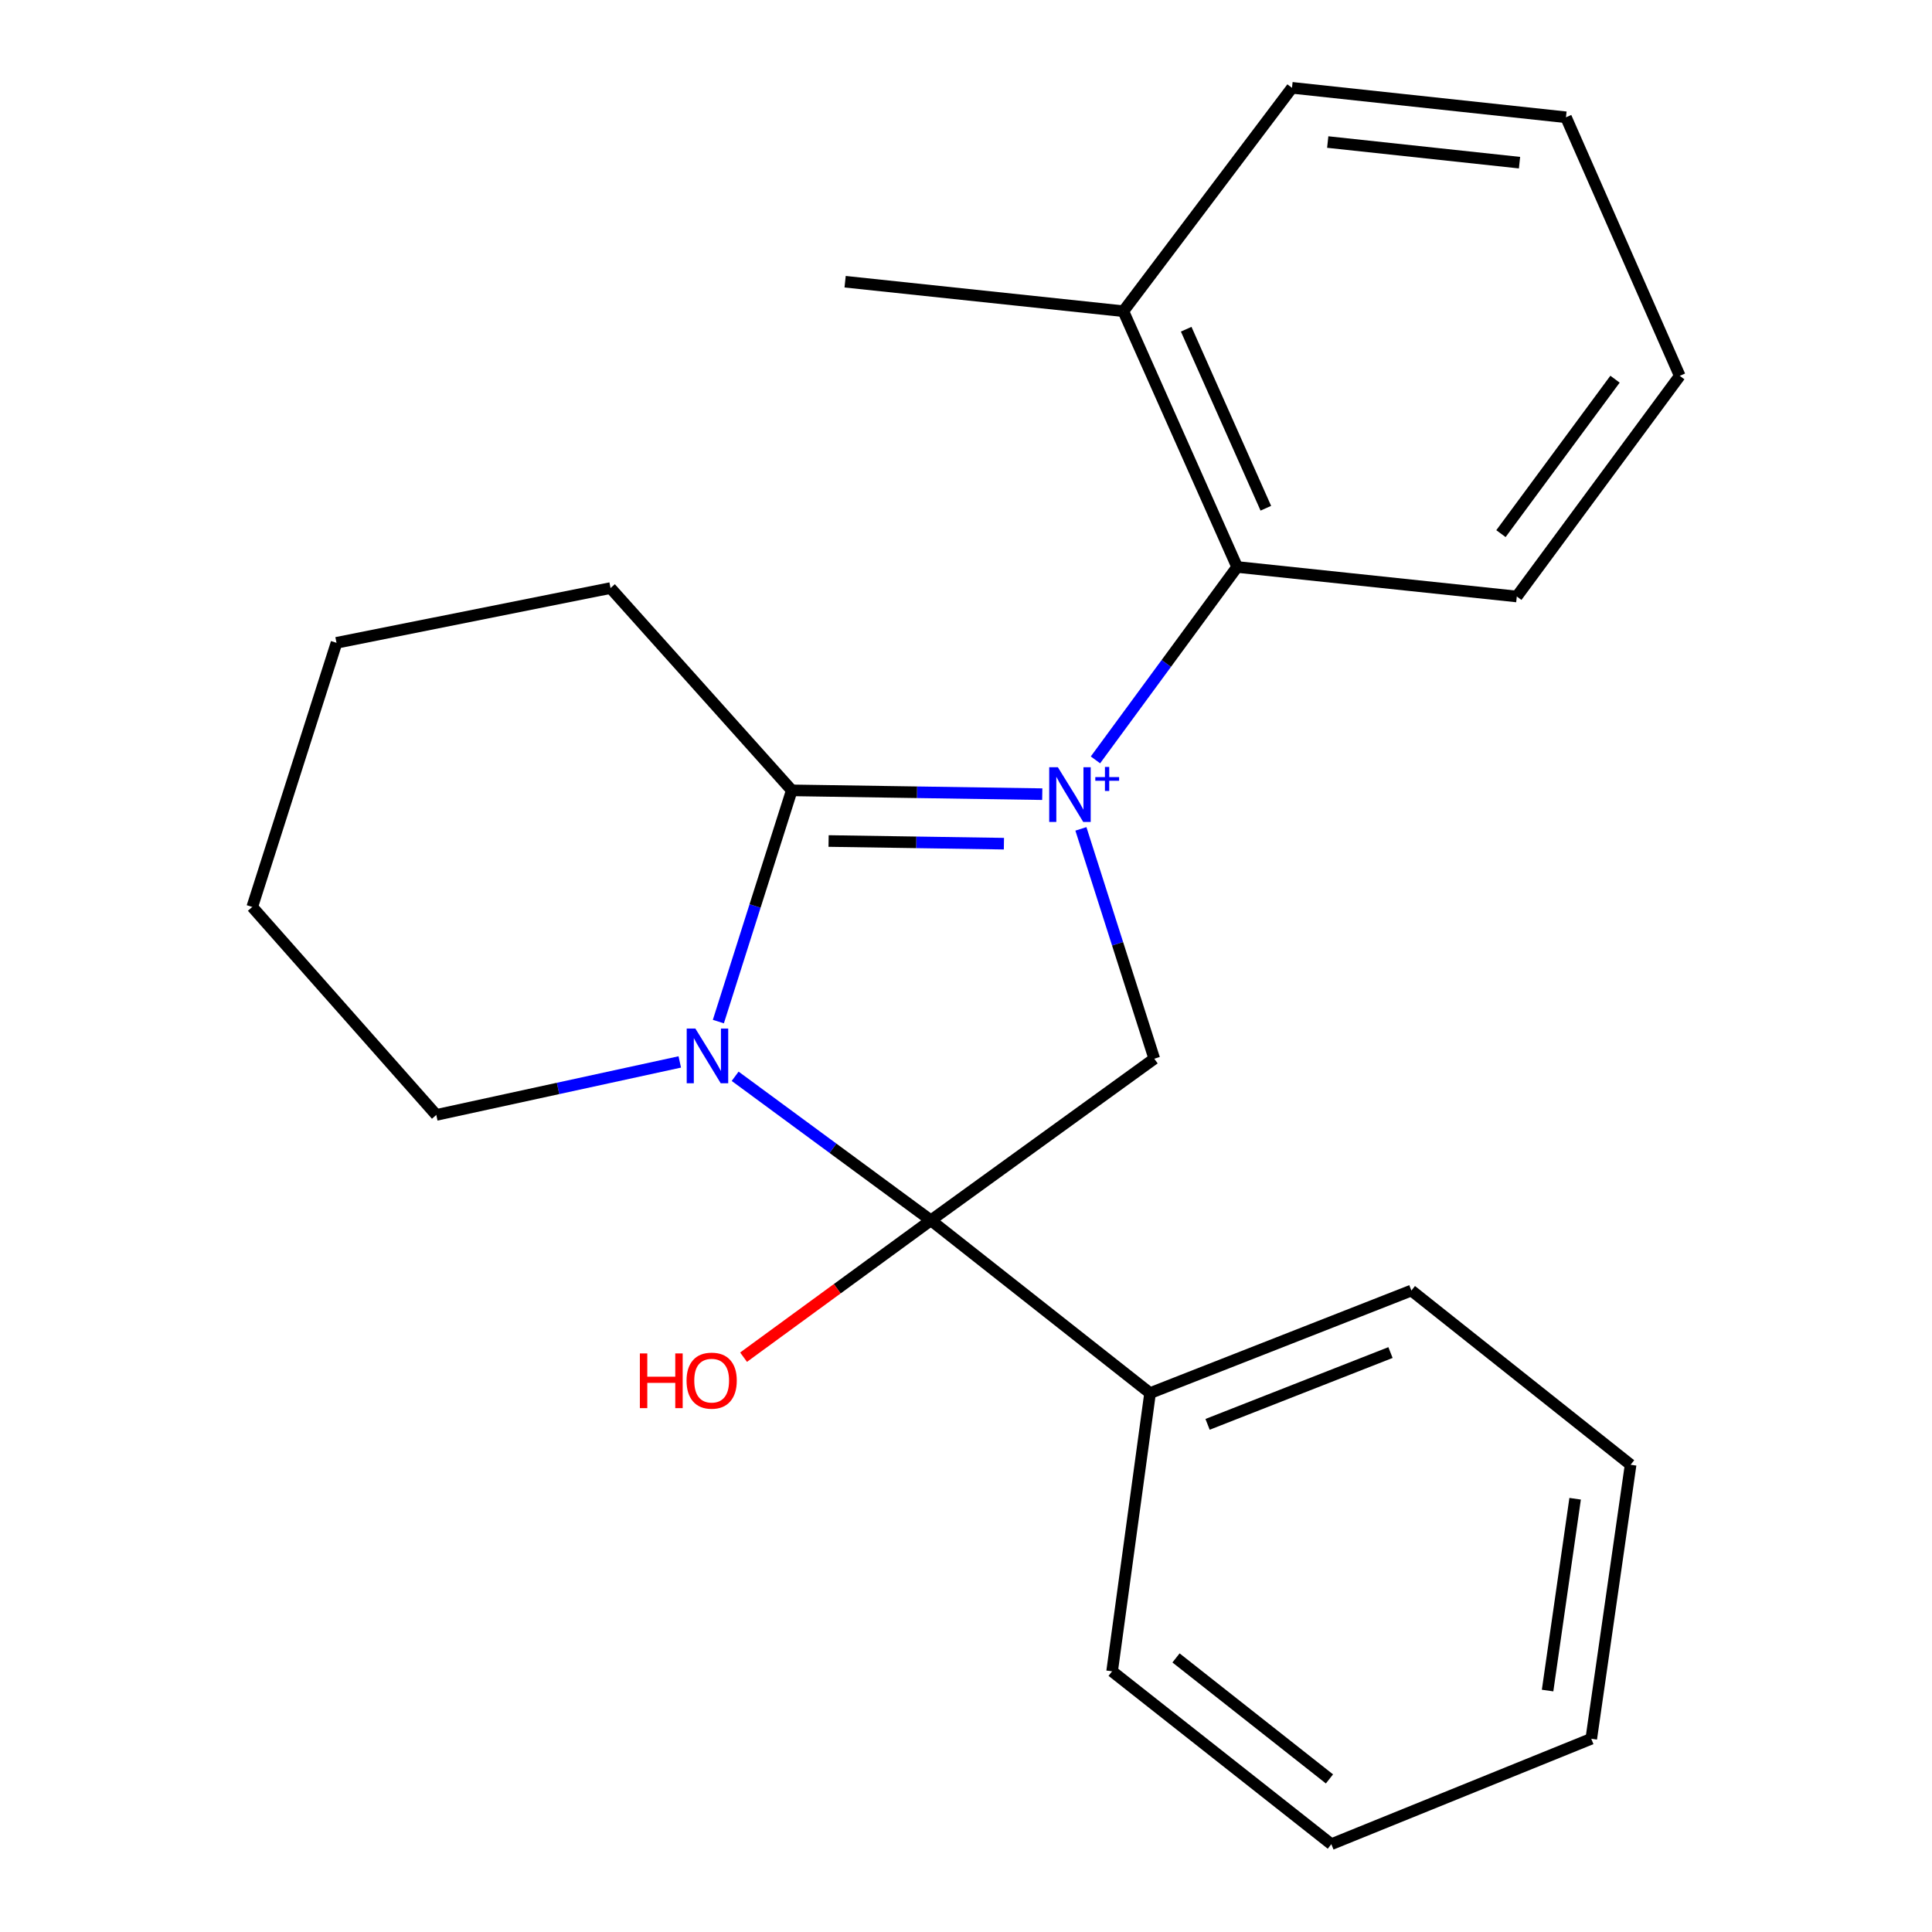 <?xml version='1.0' encoding='iso-8859-1'?>
<svg version='1.1' baseProfile='full'
              xmlns='http://www.w3.org/2000/svg'
                      xmlns:rdkit='http://www.rdkit.org/xml'
                      xmlns:xlink='http://www.w3.org/1999/xlink'
                  xml:space='preserve'
width='1000px' height='1000px' viewBox='0 0 1000 1000'>
<!-- END OF HEADER -->
<rect style='opacity:1.0;fill:#FFFFFF;stroke:none' width='1000' height='1000' x='0' y='0'> </rect>
<path class='bond-1' d='M 539.47,411.059 L 474.646,410.074' style='fill:none;fill-rule:evenodd;stroke:#0000FF;stroke-width:6px;stroke-linecap:butt;stroke-linejoin:miter;stroke-opacity:1' />
<path class='bond-1' d='M 474.646,410.074 L 409.823,409.088' style='fill:none;fill-rule:evenodd;stroke:#000000;stroke-width:6px;stroke-linecap:butt;stroke-linejoin:miter;stroke-opacity:1' />
<path class='bond-1' d='M 519.628,436.686 L 474.252,435.996' style='fill:none;fill-rule:evenodd;stroke:#0000FF;stroke-width:6px;stroke-linecap:butt;stroke-linejoin:miter;stroke-opacity:1' />
<path class='bond-1' d='M 474.252,435.996 L 428.876,435.306' style='fill:none;fill-rule:evenodd;stroke:#000000;stroke-width:6px;stroke-linecap:butt;stroke-linejoin:miter;stroke-opacity:1' />
<path class='bond-3' d='M 559.475,429.025 L 578.463,488.508' style='fill:none;fill-rule:evenodd;stroke:#0000FF;stroke-width:6px;stroke-linecap:butt;stroke-linejoin:miter;stroke-opacity:1' />
<path class='bond-3' d='M 578.463,488.508 L 597.451,547.991' style='fill:none;fill-rule:evenodd;stroke:#000000;stroke-width:6px;stroke-linecap:butt;stroke-linejoin:miter;stroke-opacity:1' />
<path class='bond-4' d='M 567.003,393.314 L 603.673,343.387' style='fill:none;fill-rule:evenodd;stroke:#0000FF;stroke-width:6px;stroke-linecap:butt;stroke-linejoin:miter;stroke-opacity:1' />
<path class='bond-4' d='M 603.673,343.387 L 640.343,293.46' style='fill:none;fill-rule:evenodd;stroke:#000000;stroke-width:6px;stroke-linecap:butt;stroke-linejoin:miter;stroke-opacity:1' />
<path class='bond-0' d='M 371.822,528.771 L 390.822,468.929' style='fill:none;fill-rule:evenodd;stroke:#0000FF;stroke-width:6px;stroke-linecap:butt;stroke-linejoin:miter;stroke-opacity:1' />
<path class='bond-0' d='M 390.822,468.929 L 409.823,409.088' style='fill:none;fill-rule:evenodd;stroke:#000000;stroke-width:6px;stroke-linecap:butt;stroke-linejoin:miter;stroke-opacity:1' />
<path class='bond-8' d='M 351.85,549.655 L 288.837,563.37' style='fill:none;fill-rule:evenodd;stroke:#0000FF;stroke-width:6px;stroke-linecap:butt;stroke-linejoin:miter;stroke-opacity:1' />
<path class='bond-8' d='M 288.837,563.37 L 225.824,577.085' style='fill:none;fill-rule:evenodd;stroke:#000000;stroke-width:6px;stroke-linecap:butt;stroke-linejoin:miter;stroke-opacity:1' />
<path class='bond-22' d='M 380.511,557.082 L 431.167,594.363' style='fill:none;fill-rule:evenodd;stroke:#0000FF;stroke-width:6px;stroke-linecap:butt;stroke-linejoin:miter;stroke-opacity:1' />
<path class='bond-22' d='M 431.167,594.363 L 481.823,631.644' style='fill:none;fill-rule:evenodd;stroke:#000000;stroke-width:6px;stroke-linecap:butt;stroke-linejoin:miter;stroke-opacity:1' />
<path class='bond-9' d='M 409.823,409.088 L 316.016,304.378' style='fill:none;fill-rule:evenodd;stroke:#000000;stroke-width:6px;stroke-linecap:butt;stroke-linejoin:miter;stroke-opacity:1' />
<path class='bond-2' d='M 481.823,631.644 L 597.451,547.991' style='fill:none;fill-rule:evenodd;stroke:#000000;stroke-width:6px;stroke-linecap:butt;stroke-linejoin:miter;stroke-opacity:1' />
<path class='bond-5' d='M 481.823,631.644 L 595.276,721.072' style='fill:none;fill-rule:evenodd;stroke:#000000;stroke-width:6px;stroke-linecap:butt;stroke-linejoin:miter;stroke-opacity:1' />
<path class='bond-7' d='M 481.823,631.644 L 433.346,667.057' style='fill:none;fill-rule:evenodd;stroke:#000000;stroke-width:6px;stroke-linecap:butt;stroke-linejoin:miter;stroke-opacity:1' />
<path class='bond-7' d='M 433.346,667.057 L 384.869,702.47' style='fill:none;fill-rule:evenodd;stroke:#FF0000;stroke-width:6px;stroke-linecap:butt;stroke-linejoin:miter;stroke-opacity:1' />
<path class='bond-6' d='M 640.343,293.46 L 581.449,161.082' style='fill:none;fill-rule:evenodd;stroke:#000000;stroke-width:6px;stroke-linecap:butt;stroke-linejoin:miter;stroke-opacity:1' />
<path class='bond-6' d='M 655.196,263.066 L 613.97,170.401' style='fill:none;fill-rule:evenodd;stroke:#000000;stroke-width:6px;stroke-linecap:butt;stroke-linejoin:miter;stroke-opacity:1' />
<path class='bond-10' d='M 640.343,293.46 L 785.094,308.742' style='fill:none;fill-rule:evenodd;stroke:#000000;stroke-width:6px;stroke-linecap:butt;stroke-linejoin:miter;stroke-opacity:1' />
<path class='bond-11' d='M 595.276,721.072 L 730.535,667.983' style='fill:none;fill-rule:evenodd;stroke:#000000;stroke-width:6px;stroke-linecap:butt;stroke-linejoin:miter;stroke-opacity:1' />
<path class='bond-11' d='M 625.037,737.242 L 719.718,700.079' style='fill:none;fill-rule:evenodd;stroke:#000000;stroke-width:6px;stroke-linecap:butt;stroke-linejoin:miter;stroke-opacity:1' />
<path class='bond-12' d='M 595.276,721.072 L 575.63,865.074' style='fill:none;fill-rule:evenodd;stroke:#000000;stroke-width:6px;stroke-linecap:butt;stroke-linejoin:miter;stroke-opacity:1' />
<path class='bond-13' d='M 581.449,161.082 L 437.433,145.815' style='fill:none;fill-rule:evenodd;stroke:#000000;stroke-width:6px;stroke-linecap:butt;stroke-linejoin:miter;stroke-opacity:1' />
<path class='bond-14' d='M 581.449,161.082 L 668.732,45.455' style='fill:none;fill-rule:evenodd;stroke:#000000;stroke-width:6px;stroke-linecap:butt;stroke-linejoin:miter;stroke-opacity:1' />
<path class='bond-24' d='M 225.824,577.085 L 130.562,469.437' style='fill:none;fill-rule:evenodd;stroke:#000000;stroke-width:6px;stroke-linecap:butt;stroke-linejoin:miter;stroke-opacity:1' />
<path class='bond-16' d='M 316.016,304.378 L 174.174,332.723' style='fill:none;fill-rule:evenodd;stroke:#000000;stroke-width:6px;stroke-linecap:butt;stroke-linejoin:miter;stroke-opacity:1' />
<path class='bond-17' d='M 785.094,308.742 L 869.438,194.54' style='fill:none;fill-rule:evenodd;stroke:#000000;stroke-width:6px;stroke-linecap:butt;stroke-linejoin:miter;stroke-opacity:1' />
<path class='bond-17' d='M 776.891,276.21 L 835.932,196.269' style='fill:none;fill-rule:evenodd;stroke:#000000;stroke-width:6px;stroke-linecap:butt;stroke-linejoin:miter;stroke-opacity:1' />
<path class='bond-20' d='M 730.535,667.983 L 844.002,758.16' style='fill:none;fill-rule:evenodd;stroke:#000000;stroke-width:6px;stroke-linecap:butt;stroke-linejoin:miter;stroke-opacity:1' />
<path class='bond-19' d='M 575.63,865.074 L 689.097,954.545' style='fill:none;fill-rule:evenodd;stroke:#000000;stroke-width:6px;stroke-linecap:butt;stroke-linejoin:miter;stroke-opacity:1' />
<path class='bond-19' d='M 608.703,858.137 L 688.13,920.767' style='fill:none;fill-rule:evenodd;stroke:#000000;stroke-width:6px;stroke-linecap:butt;stroke-linejoin:miter;stroke-opacity:1' />
<path class='bond-23' d='M 668.732,45.455 L 810.544,60.707' style='fill:none;fill-rule:evenodd;stroke:#000000;stroke-width:6px;stroke-linecap:butt;stroke-linejoin:miter;stroke-opacity:1' />
<path class='bond-23' d='M 687.231,73.519 L 786.5,84.196' style='fill:none;fill-rule:evenodd;stroke:#000000;stroke-width:6px;stroke-linecap:butt;stroke-linejoin:miter;stroke-opacity:1' />
<path class='bond-15' d='M 130.562,469.437 L 174.174,332.723' style='fill:none;fill-rule:evenodd;stroke:#000000;stroke-width:6px;stroke-linecap:butt;stroke-linejoin:miter;stroke-opacity:1' />
<path class='bond-18' d='M 869.438,194.54 L 810.544,60.707' style='fill:none;fill-rule:evenodd;stroke:#000000;stroke-width:6px;stroke-linecap:butt;stroke-linejoin:miter;stroke-opacity:1' />
<path class='bond-21' d='M 689.097,954.545 L 823.636,899.987' style='fill:none;fill-rule:evenodd;stroke:#000000;stroke-width:6px;stroke-linecap:butt;stroke-linejoin:miter;stroke-opacity:1' />
<path class='bond-25' d='M 844.002,758.16 L 823.636,899.987' style='fill:none;fill-rule:evenodd;stroke:#000000;stroke-width:6px;stroke-linecap:butt;stroke-linejoin:miter;stroke-opacity:1' />
<path class='bond-25' d='M 815.285,775.749 L 801.029,875.028' style='fill:none;fill-rule:evenodd;stroke:#000000;stroke-width:6px;stroke-linecap:butt;stroke-linejoin:miter;stroke-opacity:1' />
<path  class='atom-0' d='M 547.55 397.117
L 556.83 412.117
Q 557.75 413.597, 559.23 416.277
Q 560.71 418.957, 560.79 419.117
L 560.79 397.117
L 564.55 397.117
L 564.55 425.437
L 560.67 425.437
L 550.71 409.037
Q 549.55 407.117, 548.31 404.917
Q 547.11 402.717, 546.75 402.037
L 546.75 425.437
L 543.07 425.437
L 543.07 397.117
L 547.55 397.117
' fill='#0000FF'/>
<path  class='atom-0' d='M 566.926 402.222
L 571.915 402.222
L 571.915 396.968
L 574.133 396.968
L 574.133 402.222
L 579.255 402.222
L 579.255 404.123
L 574.133 404.123
L 574.133 409.403
L 571.915 409.403
L 571.915 404.123
L 566.926 404.123
L 566.926 402.222
' fill='#0000FF'/>
<path  class='atom-1' d='M 359.921 532.376
L 369.201 547.376
Q 370.121 548.856, 371.601 551.536
Q 373.081 554.216, 373.161 554.376
L 373.161 532.376
L 376.921 532.376
L 376.921 560.696
L 373.041 560.696
L 363.081 544.296
Q 361.921 542.376, 360.681 540.176
Q 359.481 537.976, 359.121 537.296
L 359.121 560.696
L 355.441 560.696
L 355.441 532.376
L 359.921 532.376
' fill='#0000FF'/>
<path  class='atom-8' d='M 331.196 700.533
L 335.036 700.533
L 335.036 712.573
L 349.516 712.573
L 349.516 700.533
L 353.356 700.533
L 353.356 728.853
L 349.516 728.853
L 349.516 715.773
L 335.036 715.773
L 335.036 728.853
L 331.196 728.853
L 331.196 700.533
' fill='#FF0000'/>
<path  class='atom-8' d='M 355.356 714.613
Q 355.356 707.813, 358.716 704.013
Q 362.076 700.213, 368.356 700.213
Q 374.636 700.213, 377.996 704.013
Q 381.356 707.813, 381.356 714.613
Q 381.356 721.493, 377.956 725.413
Q 374.556 729.293, 368.356 729.293
Q 362.116 729.293, 358.716 725.413
Q 355.356 721.533, 355.356 714.613
M 368.356 726.093
Q 372.676 726.093, 374.996 723.213
Q 377.356 720.293, 377.356 714.613
Q 377.356 709.053, 374.996 706.253
Q 372.676 703.413, 368.356 703.413
Q 364.036 703.413, 361.676 706.213
Q 359.356 709.013, 359.356 714.613
Q 359.356 720.333, 361.676 723.213
Q 364.036 726.093, 368.356 726.093
' fill='#FF0000'/>
</svg>
